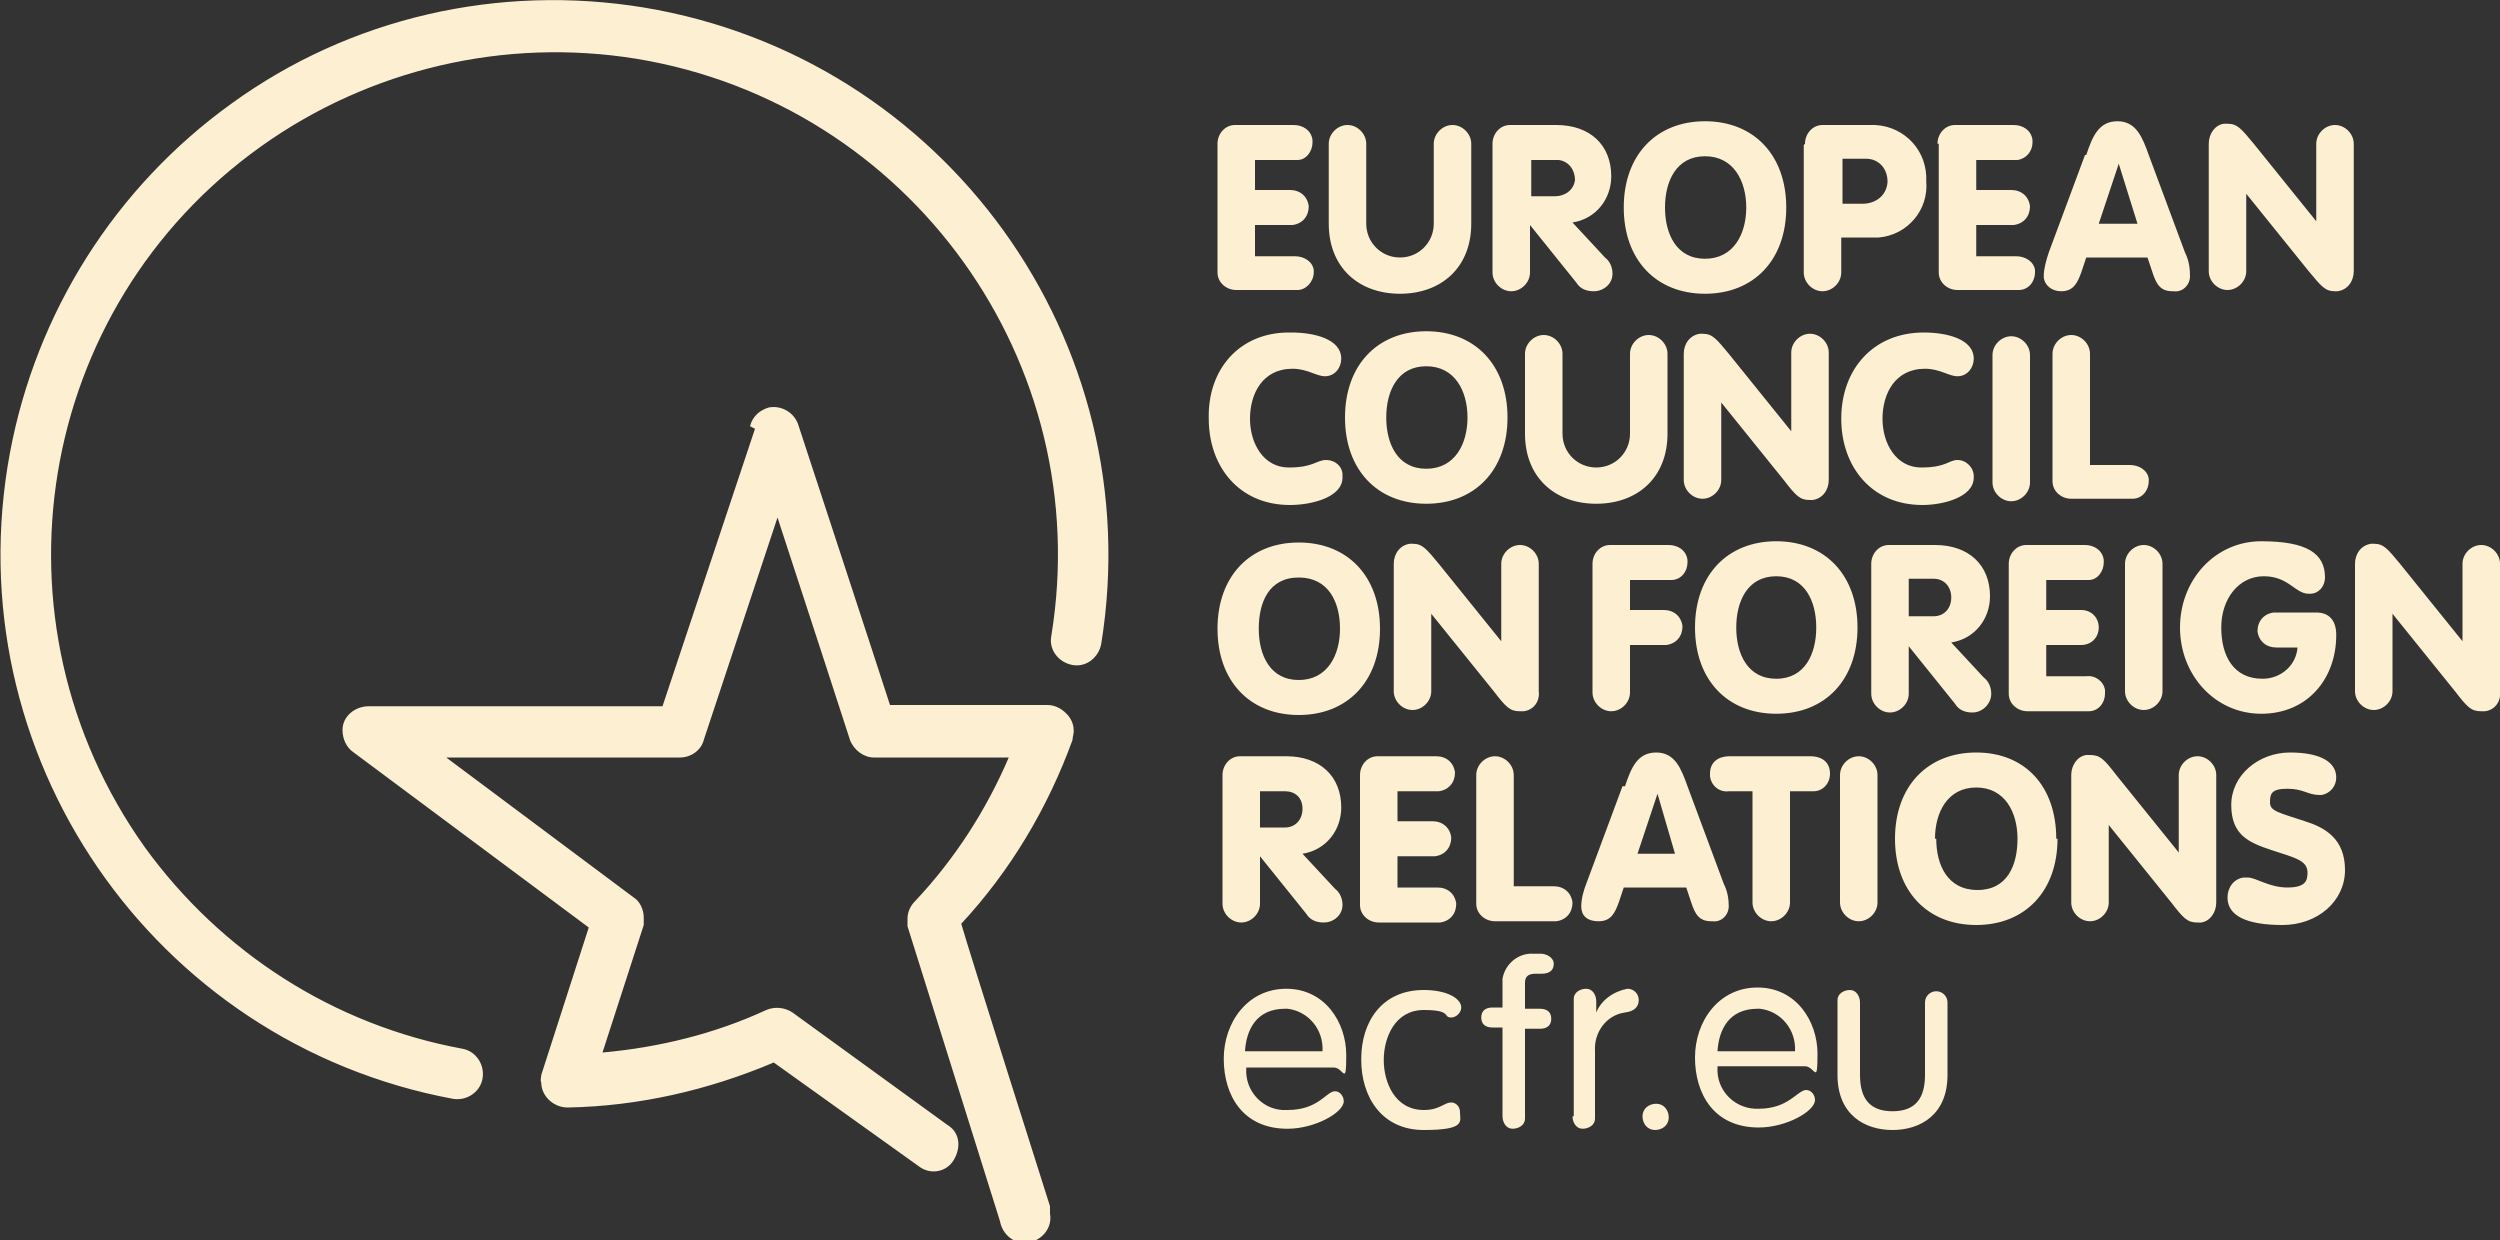 <?xml version="1.0" encoding="UTF-8"?>
<svg id="Layer_1" xmlns="http://www.w3.org/2000/svg" version="1.1" viewBox="0 0 200 99.2">
  <rect x="0" y="0" width="200" height="99.2" fill="#333333" stroke="none"/>
  <!-- Generator: Adobe Illustrator 29.5.0, SVG Export Plug-In . SVG Version: 2.1.0 Build 137)  -->
  <defs>
    <style>
      .st0 {
        fill: #fcefd2;
      }
    </style>
  </defs>
  <path class="st0" d="M51.5.6c24.1,4,40.5,26.7,36.6,50.9-.2,1.1-1.2,1.9-2.3,1.7-1.1-.2-1.9-1.2-1.7-2.3h0c3.6-21.9-11.3-42.6-33.2-46.2-10.5-1.7-21.3.8-30,7C2.8,24.6-1.3,49.7,11.6,67.8c6.1,8.4,15.1,14.2,25.4,16.1,1.1.2,1.8,1.3,1.6,2.4s-1.3,1.8-2.4,1.6C12.2,83.4-3.7,60.3.8,36.2,2.9,25,9.2,15,18.5,8.3,28,1.4,39.9-1.3,51.5.6ZM60.4,34.3l-7.4,22.2h-23.5c-1.1,0-2.1.8-2.1,1.9,0,.7.3,1.4.9,1.8l18.8,14-3.8,11.8c0,.2-.1.4,0,.6,0,1.1,1,2,2.1,2,5.7-.1,11.3-1.4,16.5-3.6l11.6,8.3c.9.7,2.2.5,2.8-.5s.5-2.2-.5-2.8l-12.4-9c-.6-.4-1.4-.5-2.1-.2-4.1,1.9-8.6,3-13.1,3.4l3.3-10.2c0-.2,0-.4,0-.6,0-.6-.3-1.3-.8-1.6l-15-11.2h18.7c.9,0,1.7-.6,1.9-1.4l5.9-17.8c2.2,6.7,5.8,17.8,5.8,17.8.3.8,1.1,1.4,1.9,1.4h10.8c-1.8,4.2-4.3,8.1-7.5,11.5-.4.4-.6.9-.6,1.4,0,.2,0,.4,0,.6l7.4,23.6c.2,1.1,1.2,1.9,2.3,1.7s1.9-1.2,1.7-2.3c0-.2,0-.4,0-.6,0,0-6.6-20.8-7.1-22.6,3.9-4.2,6.9-9.2,8.9-14.7,0-.2.1-.5.1-.7,0-.4-.1-.8-.4-1.2-.4-.5-1-.9-1.7-.9h-12.6c-.8-2.5-7.3-22.3-7.3-22.3-.3-1.1-1.4-1.7-2.4-1.5-.7.2-1.3.7-1.5,1.5h0ZM97.4,11.5c0-.8.6-1.5,1.4-1.5,0,0,0,0,.1,0h4.6c.7,0,1.4.4,1.5,1.2,0,0,0,.1,0,.2,0,.7-.5,1.4-1.2,1.4,0,0-.2,0-.3,0h-3.1v2.4h2.8c.8,0,1.4.5,1.5,1.3,0,.8-.5,1.4-1.3,1.5,0,0-.2,0-.2,0h-2.8v2.5h3.2c.7,0,1.4.4,1.5,1.1,0,0,0,.2,0,.2,0,.7-.6,1.4-1.3,1.4,0,0-.1,0-.2,0h-4.7c-.8,0-1.5-.6-1.5-1.4,0,0,0,0,0-.1v-10.2ZM109.3,17.9c0,1.5,1.2,2.7,2.7,2.7,1.5,0,2.7-1.2,2.7-2.7v-6.4c0-.8.7-1.5,1.5-1.5s1.5.7,1.5,1.5v6.4c0,3.5-2.4,5.6-5.7,5.6s-5.7-2.1-5.7-5.6v-6.4c0-.8.7-1.5,1.5-1.5s1.5.7,1.5,1.5v6.4ZM119.4,11.5c0-.8.6-1.5,1.4-1.5,0,0,0,0,.1,0h3.6c2.7,0,4.4,1.6,4.4,4.1,0,1.8-1.2,3.4-3.1,3.7l2.6,2.8c.4.3.6.8.6,1.3,0,.8-.7,1.4-1.5,1.4-.6,0-1.1-.2-1.4-.7l-3.7-4.6h0v3.8c0,.8-.7,1.5-1.5,1.5s-1.5-.7-1.5-1.5v-10.2ZM122.4,15.7h2c.8,0,1.5-.5,1.6-1.3,0-.8-.5-1.5-1.3-1.6,0,0-.2,0-.2,0h-2v2.9ZM142.9,16.6c0,4.2-2.6,6.9-6.5,6.9s-6.5-2.7-6.5-6.9,2.6-6.9,6.5-6.9,6.5,2.7,6.5,6.9h0ZM133.2,16.6c0,2.1.9,4.1,3.2,4.1s3.3-2,3.3-4.1-1-4.1-3.3-4.1-3.2,2-3.2,4.1ZM144.4,11.5c0-.8.6-1.5,1.4-1.5,0,0,0,0,.1,0h3.7c2.4-.1,4.4,1.7,4.5,4.1,0,.1,0,.3,0,.4.2,2.3-1.5,4.3-3.8,4.5-.2,0-.4,0-.7,0h-2.3v2.8c0,.8-.7,1.5-1.5,1.5s-1.5-.7-1.5-1.5v-10.2ZM147.4,16.3h1.6c1,0,1.9-.6,2-1.7,0,0,0,0,0-.1,0-1-.7-1.8-1.7-1.8-.1,0-.2,0-.3,0h-1.6v3.6ZM155,11.5c0-.8.6-1.5,1.4-1.5,0,0,0,0,.1,0h4.6c.7,0,1.4.4,1.5,1.2,0,0,0,.1,0,.2,0,.7-.5,1.3-1.2,1.4,0,0-.2,0-.2,0h-3.1v2.4h2.8c.8,0,1.4.5,1.5,1.3,0,.8-.5,1.4-1.3,1.5,0,0-.2,0-.2,0h-2.8v2.5h3.2c.7,0,1.4.4,1.5,1.1,0,0,0,.2,0,.2,0,.7-.5,1.4-1.3,1.4,0,0-.1,0-.2,0h-4.7c-.8,0-1.5-.6-1.5-1.4,0,0,0,0,0-.1v-10.2ZM166.9,12.4c.5-1.5,1-2.7,2.5-2.7s2,1.3,2.5,2.7l2.9,7.8c.3.6.4,1.2.4,1.9,0,.7-.6,1.3-1.3,1.2,0,0,0,0-.1,0-1,0-1.3-.6-1.6-1.5l-.4-1.2h-4.9l-.4,1.2c-.3.8-.6,1.5-1.6,1.5-.7,0-1.3-.4-1.4-1.1,0,0,0,0,0-.1,0-.6.2-1.3.4-1.9l2.9-7.8ZM169.5,13.1h0l-1.6,4.8h3.1l-1.5-4.8ZM176.7,11.5c0-.8.5-1.5,1.2-1.6,0,0,.2,0,.3,0,.8,0,1.1.4,2.1,1.6l5,6.2h0v-6.2c0-.8.7-1.5,1.5-1.5s1.5.7,1.5,1.5v10.2c0,.8-.5,1.5-1.3,1.6,0,0-.2,0-.2,0-.8,0-1.1-.4-2.1-1.6l-5-6.2h0v6.2c0,.8-.7,1.5-1.5,1.5s-1.5-.7-1.5-1.5v-10.2ZM103.3,26.6c1.8,0,4,.5,4,2.1,0,.7-.5,1.4-1.3,1.4-.7,0-1.4-.6-2.6-.6-2.4,0-3.4,2-3.4,4s1.1,3.9,3.1,3.9,2.2-.6,3-.6c.7,0,1.3.5,1.3,1.2,0,0,0,.1,0,.2,0,1.6-2.5,2.2-4.2,2.2-4.1,0-6.5-3.1-6.5-6.9-.1-4,2.5-6.9,6.4-6.9ZM120.6,33.4c0,4.2-2.6,6.9-6.5,6.9s-6.5-2.7-6.5-6.9,2.6-6.9,6.5-6.9,6.5,2.7,6.5,6.9ZM110.9,33.4c0,2.1.9,4.1,3.2,4.1s3.3-2,3.3-4.1-1-4.1-3.3-4.1-3.2,2-3.2,4.1ZM125,34.7c0,1.5,1.2,2.7,2.7,2.7,1.5,0,2.7-1.2,2.7-2.7v-6.4c0-.8.7-1.5,1.5-1.5s1.5.7,1.5,1.5v6.4c0,3.5-2.4,5.6-5.7,5.6s-5.7-2.1-5.7-5.6v-6.4c0-.8.7-1.5,1.5-1.5s1.5.7,1.5,1.5h0v6.4ZM134.7,28.3c0-.8.5-1.5,1.3-1.6,0,0,.2,0,.2,0,.8,0,1.1.4,2.1,1.6l5,6.2h0v-6.3c0-.8.7-1.5,1.5-1.5s1.5.7,1.5,1.5v10.2c0,.8-.5,1.5-1.3,1.6,0,0-.2,0-.2,0-.8,0-1.1-.3-2.1-1.6l-5-6.2h0v6.2c0,.8-.7,1.5-1.5,1.5s-1.5-.7-1.5-1.5v-10.2ZM153.9,26.6c1.8,0,4,.5,4,2.1,0,.7-.5,1.4-1.3,1.4,0,0,0,0,0,0-.7,0-1.4-.6-2.6-.6-2.4,0-3.4,2-3.4,4s1.1,3.9,3.1,3.9,2.2-.6,2.9-.6c.7,0,1.3.6,1.3,1.3,0,0,0,0,0,.1,0,1.6-2.5,2.2-4.1,2.2-4.1,0-6.5-3.1-6.5-6.9,0-4,2.6-6.9,6.6-6.9ZM162.4,38.6c0,.8-.7,1.5-1.5,1.5s-1.5-.7-1.5-1.5v-10.2c0-.8.7-1.5,1.5-1.5s1.5.7,1.5,1.5v10.2ZM164.2,28.3c0-.8.7-1.5,1.5-1.5s1.5.7,1.5,1.5v8.9h3.2c.7,0,1.4.4,1.5,1.1,0,0,0,.2,0,.2,0,.7-.5,1.4-1.3,1.4,0,0-.1,0-.2,0h-4.7c-.8,0-1.5-.6-1.5-1.4,0,0,0,0,0-.1v-10.2ZM110.4,50.3c0,4.2-2.6,6.9-6.5,6.9s-6.5-2.7-6.5-6.9,2.6-6.9,6.5-6.9,6.5,2.7,6.5,6.9ZM100.7,50.3c0,2.1.9,4.1,3.2,4.1s3.3-2,3.3-4.1-.9-4.1-3.3-4.1-3.2,2-3.2,4.1ZM111.5,45.1c0-.8.5-1.5,1.3-1.6,0,0,.2,0,.2,0,.8,0,1.1.4,2.1,1.6l5,6.2h0v-6.2c0-.8.7-1.5,1.5-1.5s1.5.7,1.5,1.5v10.2c.1.8-.4,1.5-1.2,1.6-.1,0-.2,0-.3,0-.8,0-1.1-.3-2.1-1.6l-5-6.2h0v6.2c0,.8-.7,1.5-1.5,1.5s-1.5-.7-1.5-1.5h0v-10.3ZM127.4,45.1c0-.8.6-1.5,1.4-1.5,0,0,0,0,.1,0h4.6c.7,0,1.4.4,1.5,1.2,0,0,0,.1,0,.2,0,.7-.5,1.4-1.3,1.4,0,0-.2,0-.2,0h-3.1v2.4h2.7c.8,0,1.4.5,1.5,1.3,0,.8-.5,1.4-1.3,1.5,0,0-.2,0-.2,0h-2.7v3.8c0,.8-.7,1.5-1.5,1.5s-1.5-.7-1.5-1.5v-10.2ZM148.6,50.2c0,4.2-2.6,6.9-6.5,6.9s-6.5-2.7-6.5-6.9,2.6-6.9,6.5-6.9,6.5,2.7,6.5,6.9h0ZM138.9,50.2c0,2.1.9,4.1,3.2,4.1s3.2-2,3.2-4.1-.9-4.1-3.2-4.1-3.2,2-3.2,4.1h0ZM149.7,45.1c0-.8.6-1.5,1.4-1.5,0,0,0,0,.1,0h3.6c2.7,0,4.4,1.6,4.4,4.1,0,1.8-1.2,3.4-3.1,3.7l2.6,2.8c.4.3.6.8.6,1.3,0,.8-.7,1.5-1.5,1.5,0,0,0,0,0,0-.6,0-1.1-.2-1.4-.7l-3.7-4.6h0v3.8c0,.8-.7,1.5-1.5,1.5s-1.5-.7-1.5-1.5h0v-10.3ZM152.7,49.3h2c.8,0,1.4-.6,1.4-1.5s-.6-1.5-1.4-1.5h-2v2.9ZM160.7,45.1c0-.8.6-1.5,1.4-1.5,0,0,0,0,.1,0h4.6c.7,0,1.4.4,1.5,1.2,0,0,0,.1,0,.2,0,.7-.5,1.4-1.2,1.4,0,0-.2,0-.3,0h-3.1v2.4h2.8c.8,0,1.4.6,1.4,1.4,0,.8-.6,1.4-1.4,1.4h-2.8v2.5h3.2c.7-.1,1.4.4,1.5,1.1,0,0,0,.2,0,.3,0,.7-.5,1.4-1.3,1.4,0,0-.1,0-.2,0h-4.7c-.8,0-1.5-.6-1.5-1.4,0,0,0,0,0-.1v-10.2ZM173,55.3c0,.8-.7,1.5-1.5,1.5s-1.5-.7-1.5-1.5v-10.2c0-.8.7-1.5,1.5-1.5s1.5.7,1.5,1.5v10.2ZM185.3,49c1,0,1.6.6,1.6,1.8,0,3.5-2.3,6.3-6,6.3s-6.5-3.1-6.5-6.9,2.8-6.9,6.5-6.9,5.1,1,5.1,2.9c0,.7-.5,1.3-1.2,1.3,0,0,0,0-.1,0-1.1,0-1.6-1.4-3.6-1.4s-3.4,1.8-3.4,4.1,1,4.1,3.3,4.1c1.5,0,2.7-1.1,2.8-2.5,0,0,0,0,0,0h-1.7c-.8,0-1.4-.5-1.5-1.3,0-.8.5-1.4,1.3-1.5,0,0,.2,0,.2,0h3.3ZM188.4,45.1c0-.8.5-1.5,1.3-1.6,0,0,.2,0,.2,0,.8,0,1.1.4,2.1,1.6l5,6.2h0v-6.2c0-.8.7-1.5,1.5-1.5s1.5.7,1.5,1.5v10.2c.1.8-.4,1.5-1.2,1.6-.1,0-.2,0-.3,0-.8,0-1.1-.3-2.1-1.6l-5-6.2h0v6.2c0,.8-.7,1.5-1.5,1.5s-1.5-.7-1.5-1.5h0v-10.3ZM97.8,62c0-.8.6-1.5,1.4-1.5,0,0,0,0,.1,0h3.6c2.7,0,4.4,1.6,4.4,4.1,0,1.8-1.2,3.4-3.1,3.7l2.6,2.8c.4.3.6.8.6,1.3,0,.8-.7,1.4-1.5,1.4-.6,0-1.1-.2-1.4-.7l-3.7-4.6h0v3.8c0,.8-.7,1.5-1.5,1.5s-1.5-.7-1.5-1.5v-10.2ZM100.8,66.2h2c.8,0,1.4-.6,1.4-1.5s-.6-1.4-1.4-1.4h-2v2.9ZM108.8,62c0-.8.6-1.5,1.4-1.5,0,0,0,0,.1,0h4.6c.8,0,1.4.5,1.5,1.3,0,.8-.5,1.4-1.3,1.5,0,0-.2,0-.2,0h-3.1v2.4h2.8c.8,0,1.4.5,1.5,1.3,0,.8-.5,1.4-1.3,1.5,0,0-.2,0-.2,0h-2.8v2.5h3.2c.8,0,1.4.5,1.5,1.3,0,.8-.5,1.4-1.3,1.5,0,0-.2,0-.2,0h-4.7c-.8,0-1.5-.6-1.5-1.4,0,0,0,0,0-.1v-10.2ZM118.1,62c0-.8.7-1.5,1.5-1.5s1.5.7,1.5,1.5v8.9h3.2c.8,0,1.4.5,1.5,1.3,0,.8-.5,1.4-1.3,1.5,0,0-.2,0-.2,0h-4.7c-.8,0-1.5-.6-1.5-1.4,0,0,0,0,0,0v-10.2ZM130,62.9c.5-1.5,1-2.7,2.5-2.7s2,1.3,2.5,2.7l2.9,7.8c.3.6.4,1.2.4,1.8,0,.7-.6,1.3-1.3,1.2,0,0,0,0-.1,0-1,0-1.3-.6-1.6-1.5l-.4-1.2h-5l-.4,1.2c-.3.8-.6,1.5-1.6,1.5s-1.4-.5-1.4-1.2c0-.6.2-1.3.4-1.8l2.9-7.8ZM132.6,63.5h0l-1.6,4.8h3l-1.4-4.8ZM140,63.3h-1.7c-.7.1-1.4-.4-1.5-1.2,0,0,0-.1,0-.2,0-.9.6-1.4,1.6-1.4h6.4c1,0,1.6.5,1.6,1.4,0,.8-.6,1.4-1.3,1.4,0,0-.2,0-.2,0h-1.7v8.9c0,.8-.7,1.5-1.5,1.5s-1.5-.7-1.5-1.5v-8.9ZM150.2,72.2c0,.8-.7,1.5-1.5,1.5s-1.5-.7-1.5-1.5v-10.2c0-.8.7-1.5,1.5-1.5s1.5.7,1.5,1.5v10.2ZM164.6,67.1c0,4.2-2.6,6.9-6.5,6.9s-6.5-2.7-6.5-6.9,2.6-6.9,6.5-6.9,6.4,2.7,6.4,6.9h0ZM154.9,67.1c0,2.1.9,4.1,3.3,4.1s3.2-2,3.2-4.1-1-4.1-3.3-4.1-3.3,2-3.3,4.1h0ZM165.7,62c0-.8.5-1.5,1.2-1.6,0,0,.2,0,.3,0,.8,0,1.1.3,2.1,1.6l5,6.2h0v-6.2c0-.8.7-1.5,1.5-1.5s1.5.7,1.5,1.5v10.2c0,.8-.5,1.5-1.2,1.6,0,0-.2,0-.3,0-.8,0-1.1-.3-2.1-1.6l-5-6.2h0v6.2c0,.8-.7,1.5-1.5,1.5s-1.5-.7-1.5-1.5v-10.2ZM179.8,70.2c.7,0,1.7.8,3.2.8s1.6-.6,1.6-1.2c0-1-1.1-1.2-2.9-1.8s-3.2-1.2-3.2-3.6,2.2-4.2,4.7-4.2,3.7.8,3.7,2c0,.7-.5,1.3-1.2,1.4,0,0,0,0-.1,0-1,0-1.3-.5-2.6-.5s-1.4.4-1.4,1.1.7.8,2.8,1.5c1.6.5,3.2,1.4,3.2,3.9s-2.2,4.4-5,4.4-4.4-.7-4.4-2.2c0-.8.5-1.5,1.3-1.6,0,0,0,0,0,0h0ZM99.7,85.5c-.1,1.7,1.2,3.2,2.9,3.3.1,0,.3,0,.4,0,2.5,0,3.1-1.5,3.8-1.5.4,0,.7.4.7.8,0,0,0,0,0,0,0,.9-2.3,2.2-4.5,2.2-3.6,0-5.1-2.7-5.1-5.6s1.9-5.6,5-5.6,4.8,2.7,4.8,5.3-.2,1-1,1h-7ZM105.8,84.1c.1-1.7-1.1-3.2-2.8-3.4,0,0-.1,0-.2,0-2.3,0-3.1,1.7-3.2,3.4h6.2ZM108.9,84.8c0,2.9,1.6,5.6,5,5.6s2.9-.7,2.9-1.4c0-.4-.2-.7-.6-.8,0,0,0,0-.1,0-.6,0-.9.6-2.2.6-2.3,0-3.2-2.2-3.2-4s.9-4,3.2-4,1.5.6,2.2.6c.4,0,.8-.4.8-.8,0-.7-1.1-1.4-3-1.4-3.4,0-5,2.6-5,5.5ZM122,82.3h1.2c.6,0,.9-.3.9-.8s-.3-.8-.9-.8h-1.2v-2.1c0-.4.2-.7.8-.7h.5c.7,0,1-.3,1-.8s-.6-.8-1-.8h-.6c-1.2-.1-2.3.8-2.5,2,0,.1,0,.2,0,.3v2h-.8c-.6,0-.9.3-.9.8s.3.8.9.8h.8v7.1c0,.5.3,1,.8,1,.5,0,1-.3,1-.8,0,0,0-.1,0-.2v-7.1ZM125.8,89.3c0,.5.3,1,.8,1,.5,0,1-.3,1-.8,0,0,0-.1,0-.2v-5.2c-.1-1.5.9-2.9,2.4-3.1.8-.1,1.1-.5,1.1-1,0-.5-.4-.9-.9-.9,0,0,0,0,0,0-1.1.2-2.1.9-2.5,1.9h0v-.9c0-.5-.3-1-.8-1-.5,0-1,.3-1,.8,0,0,0,.1,0,.2v9.2ZM131.4,89.3c0,.6.4,1.1,1,1.1s1.1-.4,1.1-1c0-.6-.4-1.1-1-1.1,0,0,0,0,0,0-.6,0-1.1.4-1.1,1,0,0,0,0,0,0h0ZM137.4,85.4c-.1,1.7,1.2,3.2,3,3.3.1,0,.2,0,.3,0,2.4,0,3.1-1.5,3.8-1.5.4,0,.7.4.7.8,0,0,0,0,0,0,0,.9-2.3,2.2-4.5,2.2-3.6,0-5.1-2.7-5.1-5.6s1.9-5.6,5-5.6,4.8,2.7,4.8,5.3-.2,1-1,1h-7ZM143.6,84.1c.1-1.7-1.1-3.2-2.8-3.4,0,0-.1,0-.2,0-2.3,0-3.1,1.7-3.2,3.4h6.2ZM147,86c0,3.2,2.2,4.4,4.4,4.4s4.4-1.2,4.4-4.4v-5.8c0-.5-.4-.9-.9-.9s-.9.4-.9.9v5.8c0,1.9-.8,2.9-2.6,2.9s-2.6-1-2.6-2.9v-5.8c0-.5-.3-1-.8-1-.5,0-1,.3-1,.8,0,0,0,.1,0,.2v5.8Z"/>
</svg>